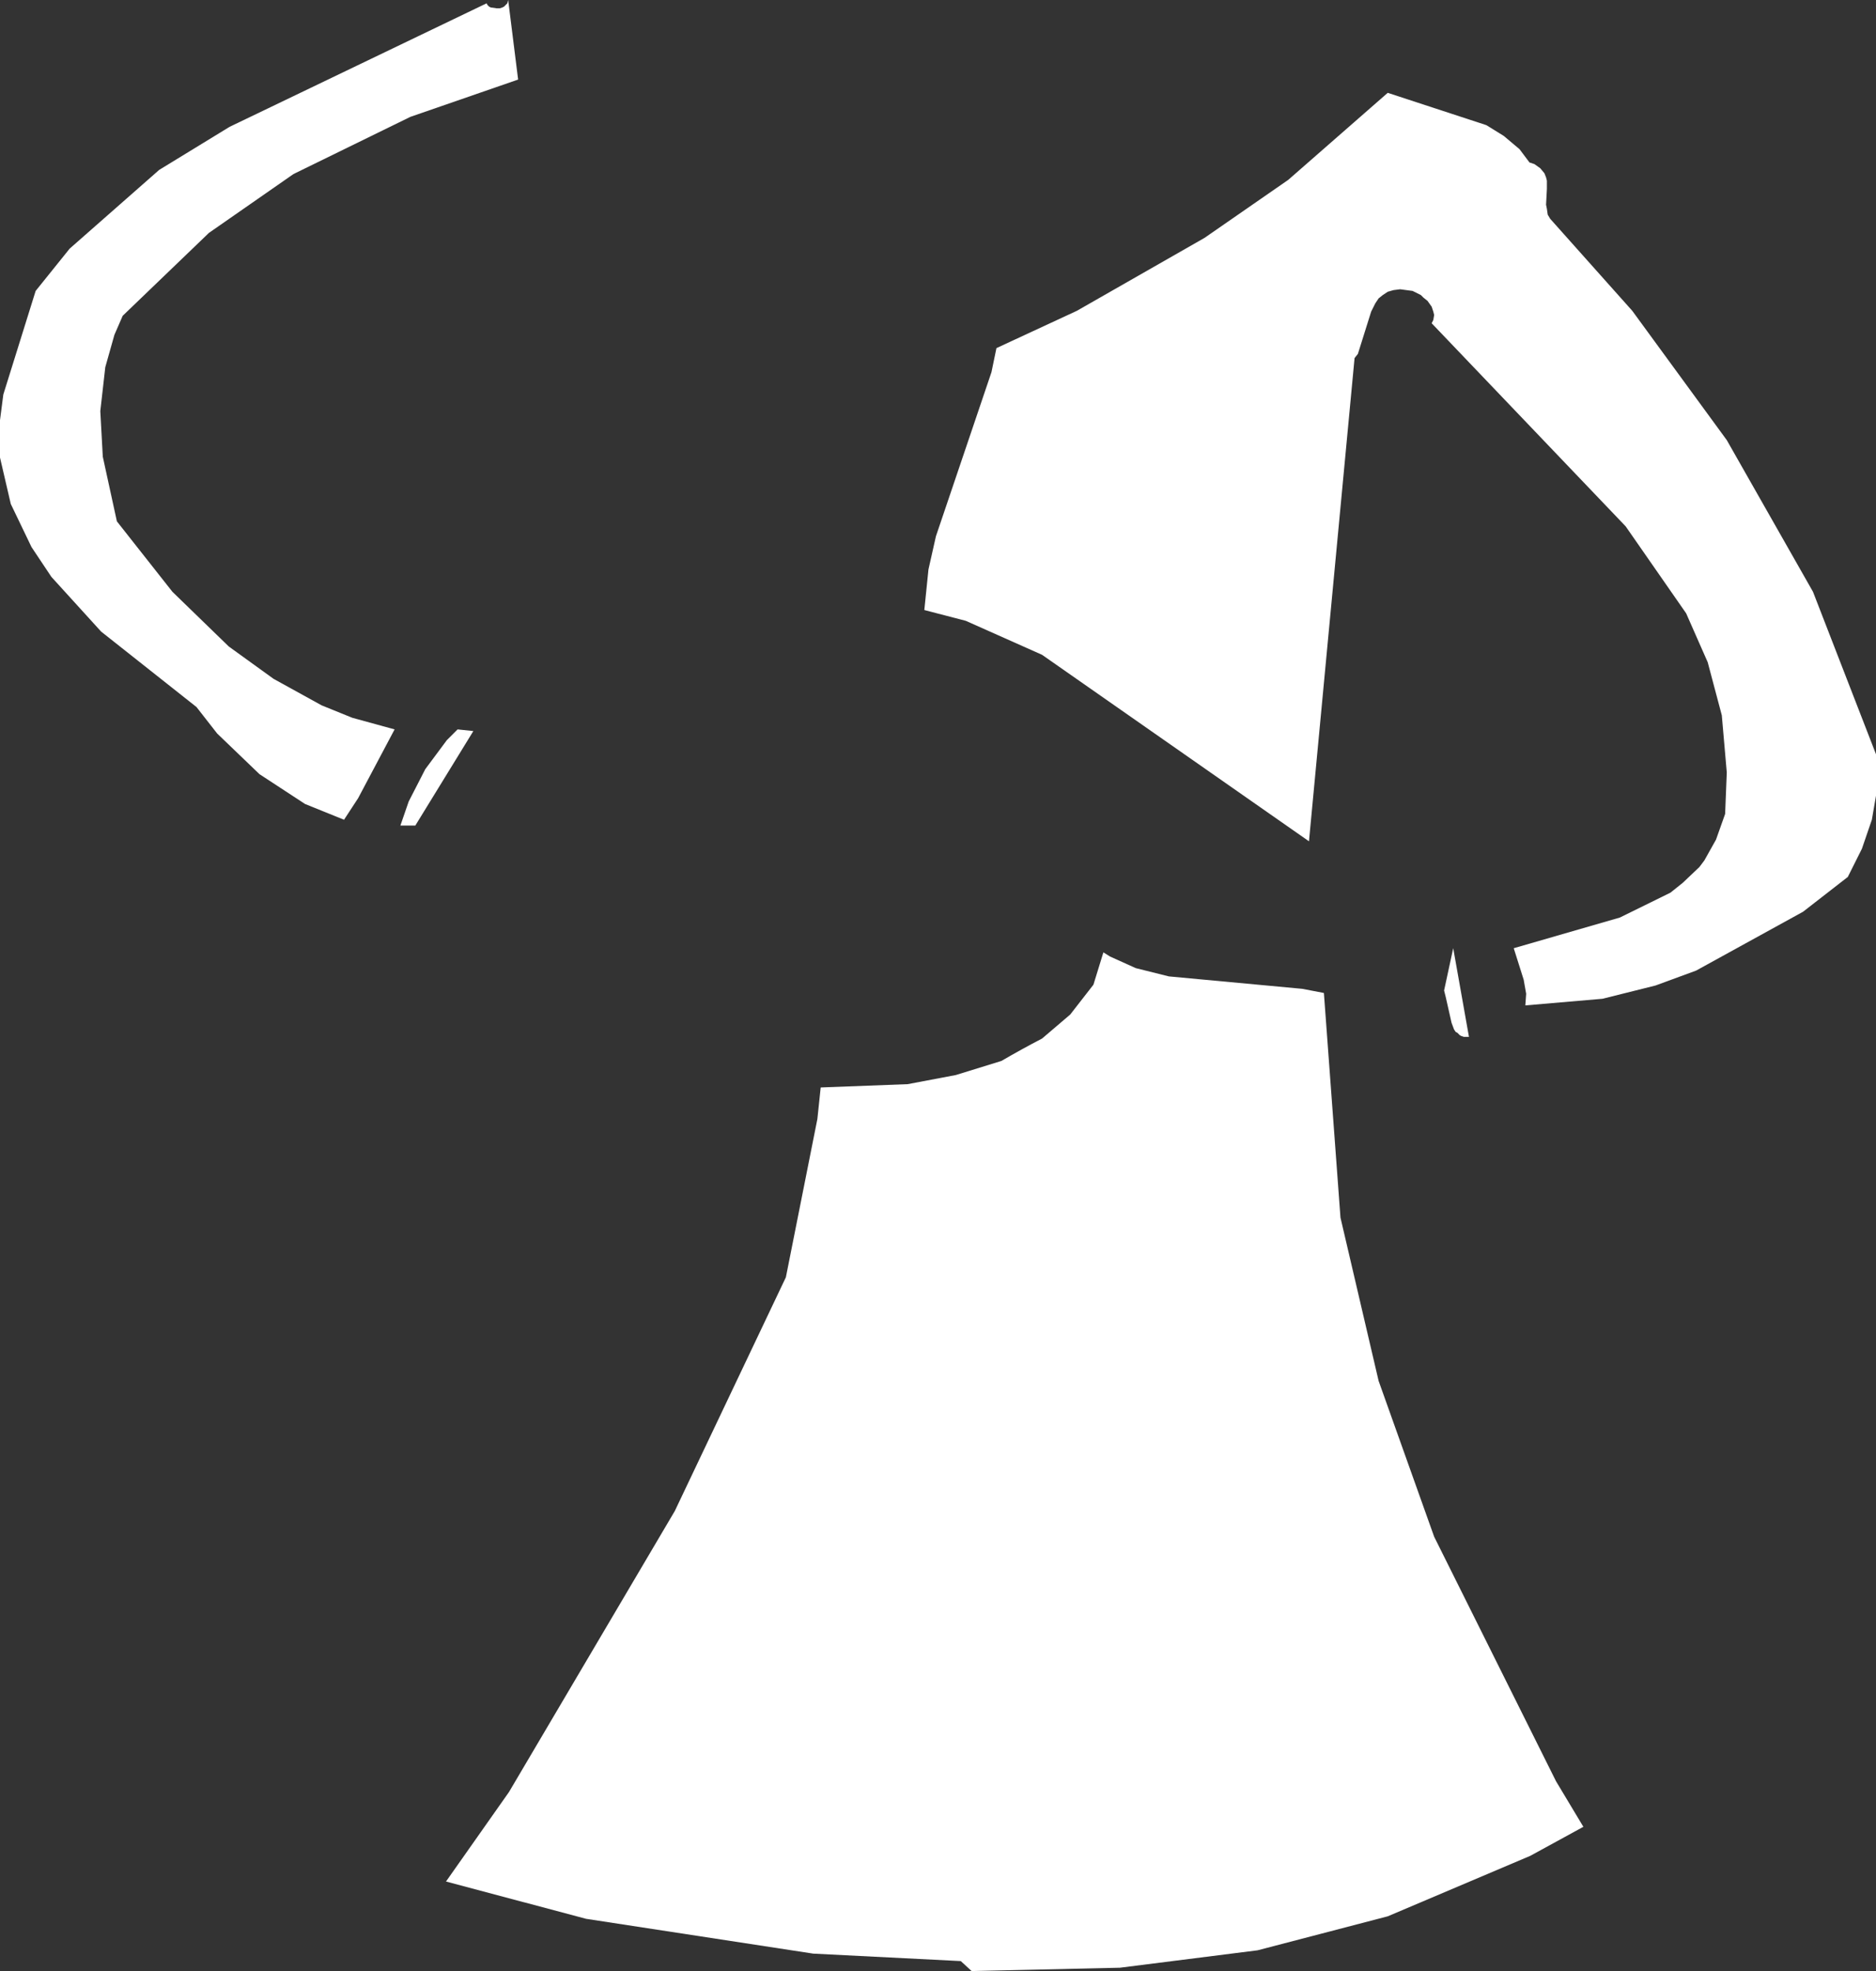<?xml version="1.0" encoding="UTF-8" standalone="no"?>
<svg xmlns:xlink="http://www.w3.org/1999/xlink" height="118.9px" width="113.15px" xmlns="http://www.w3.org/2000/svg">
  <rect width="100%" height="100%" fill="#333333" stroke="none"/>
  <g transform="matrix(1.0, 0.0, 0.0, 1.0, 0.0, 0.0)">
    <path d="M83.4 17.8 L83.15 18.0 82.95 18.3 82.7 18.8 81.9 21.35 81.7 21.6 78.95 50.75 62.85 39.5 58.25 37.45 55.75 36.8 56.0 34.35 56.45 32.35 59.8 22.45 60.1 21.0 64.95 18.75 72.65 14.35 77.7 10.85 83.7 5.6 89.65 7.55 90.7 8.2 91.65 9.0 92.25 9.8 92.55 9.9 92.9 10.15 93.15 10.45 93.25 10.7 93.3 10.9 93.3 11.4 93.25 12.35 93.3 12.6 93.35 12.95 93.5 13.2 98.45 18.75 104.15 26.55 109.35 35.7 113.15 45.5 113.15 48.0 112.9 49.45 112.3 51.2 111.45 52.9 108.75 55.0 102.3 58.55 99.85 59.45 96.65 60.25 92.0 60.65 92.05 59.95 91.9 59.1 91.3 57.2 97.7 55.35 100.75 53.85 101.5 53.25 102.5 52.3 102.8 51.9 103.5 50.65 104.05 49.1 104.15 46.6 103.85 43.15 103.0 39.95 101.7 37.0 98.05 31.75 86.35 19.5 86.45 19.3 86.5 19.0 86.45 18.8 86.35 18.5 86.1 18.15 85.85 17.95 85.7 17.8 85.2 17.55 84.45 17.45 84.05 17.5 83.7 17.6 83.4 17.8 M29.4 0.3 L29.5 0.4 29.6 0.45 29.95 0.5 30.05 0.5 30.15 0.5 30.3 0.45 30.4 0.4 30.45 0.35 30.6 0.2 30.65 0.0 31.25 4.8 24.75 7.05 17.7 10.5 12.6 14.05 7.4 19.05 6.9 20.2 6.35 22.15 6.05 24.8 6.2 27.55 7.05 31.45 10.4 35.7 13.8 39.0 16.5 40.95 19.4 42.55 21.25 43.3 23.8 44.0 21.6 48.15 20.75 49.45 18.4 48.5 15.65 46.7 13.1 44.25 11.85 42.65 6.1 38.1 3.1 34.8 1.9 33.0 0.65 30.4 0.0 27.6 0.0 25.35 0.2 23.8 2.15 17.55 4.2 15.0 9.6 10.25 13.85 7.65 29.35 0.2 29.4 0.3 M28.55 44.1 L25.05 49.8 24.15 49.8 24.65 48.35 25.65 46.4 26.95 44.65 27.6 44.0 28.55 44.1 M49.5 65.6 L54.75 65.4 57.65 64.85 60.4 64.0 Q61.6 63.3 62.85 62.65 L64.55 61.2 65.95 59.4 66.55 57.45 66.95 57.7 68.5 58.4 70.5 58.9 78.55 59.65 79.85 59.9 80.85 73.45 83.15 83.3 86.5 92.7 93.85 107.45 95.5 110.2 92.3 111.95 83.7 115.6 75.85 117.65 67.55 118.7 58.6 118.9 57.95 118.3 49.05 117.85 35.35 115.75 26.9 113.5 30.7 108.1 40.7 91.15 47.4 77.05 49.3 67.5 49.5 65.6 M87.65 57.2 L88.6 62.55 88.45 62.55 88.3 62.55 88.15 62.5 88.05 62.45 87.95 62.35 87.9 62.3 87.8 62.25 87.7 62.1 87.55 61.7 87.2 60.15 87.1 59.75 87.65 57.2" fill="#ffffff" fill-rule="evenodd" stroke="none"/>
  </g>
</svg>
